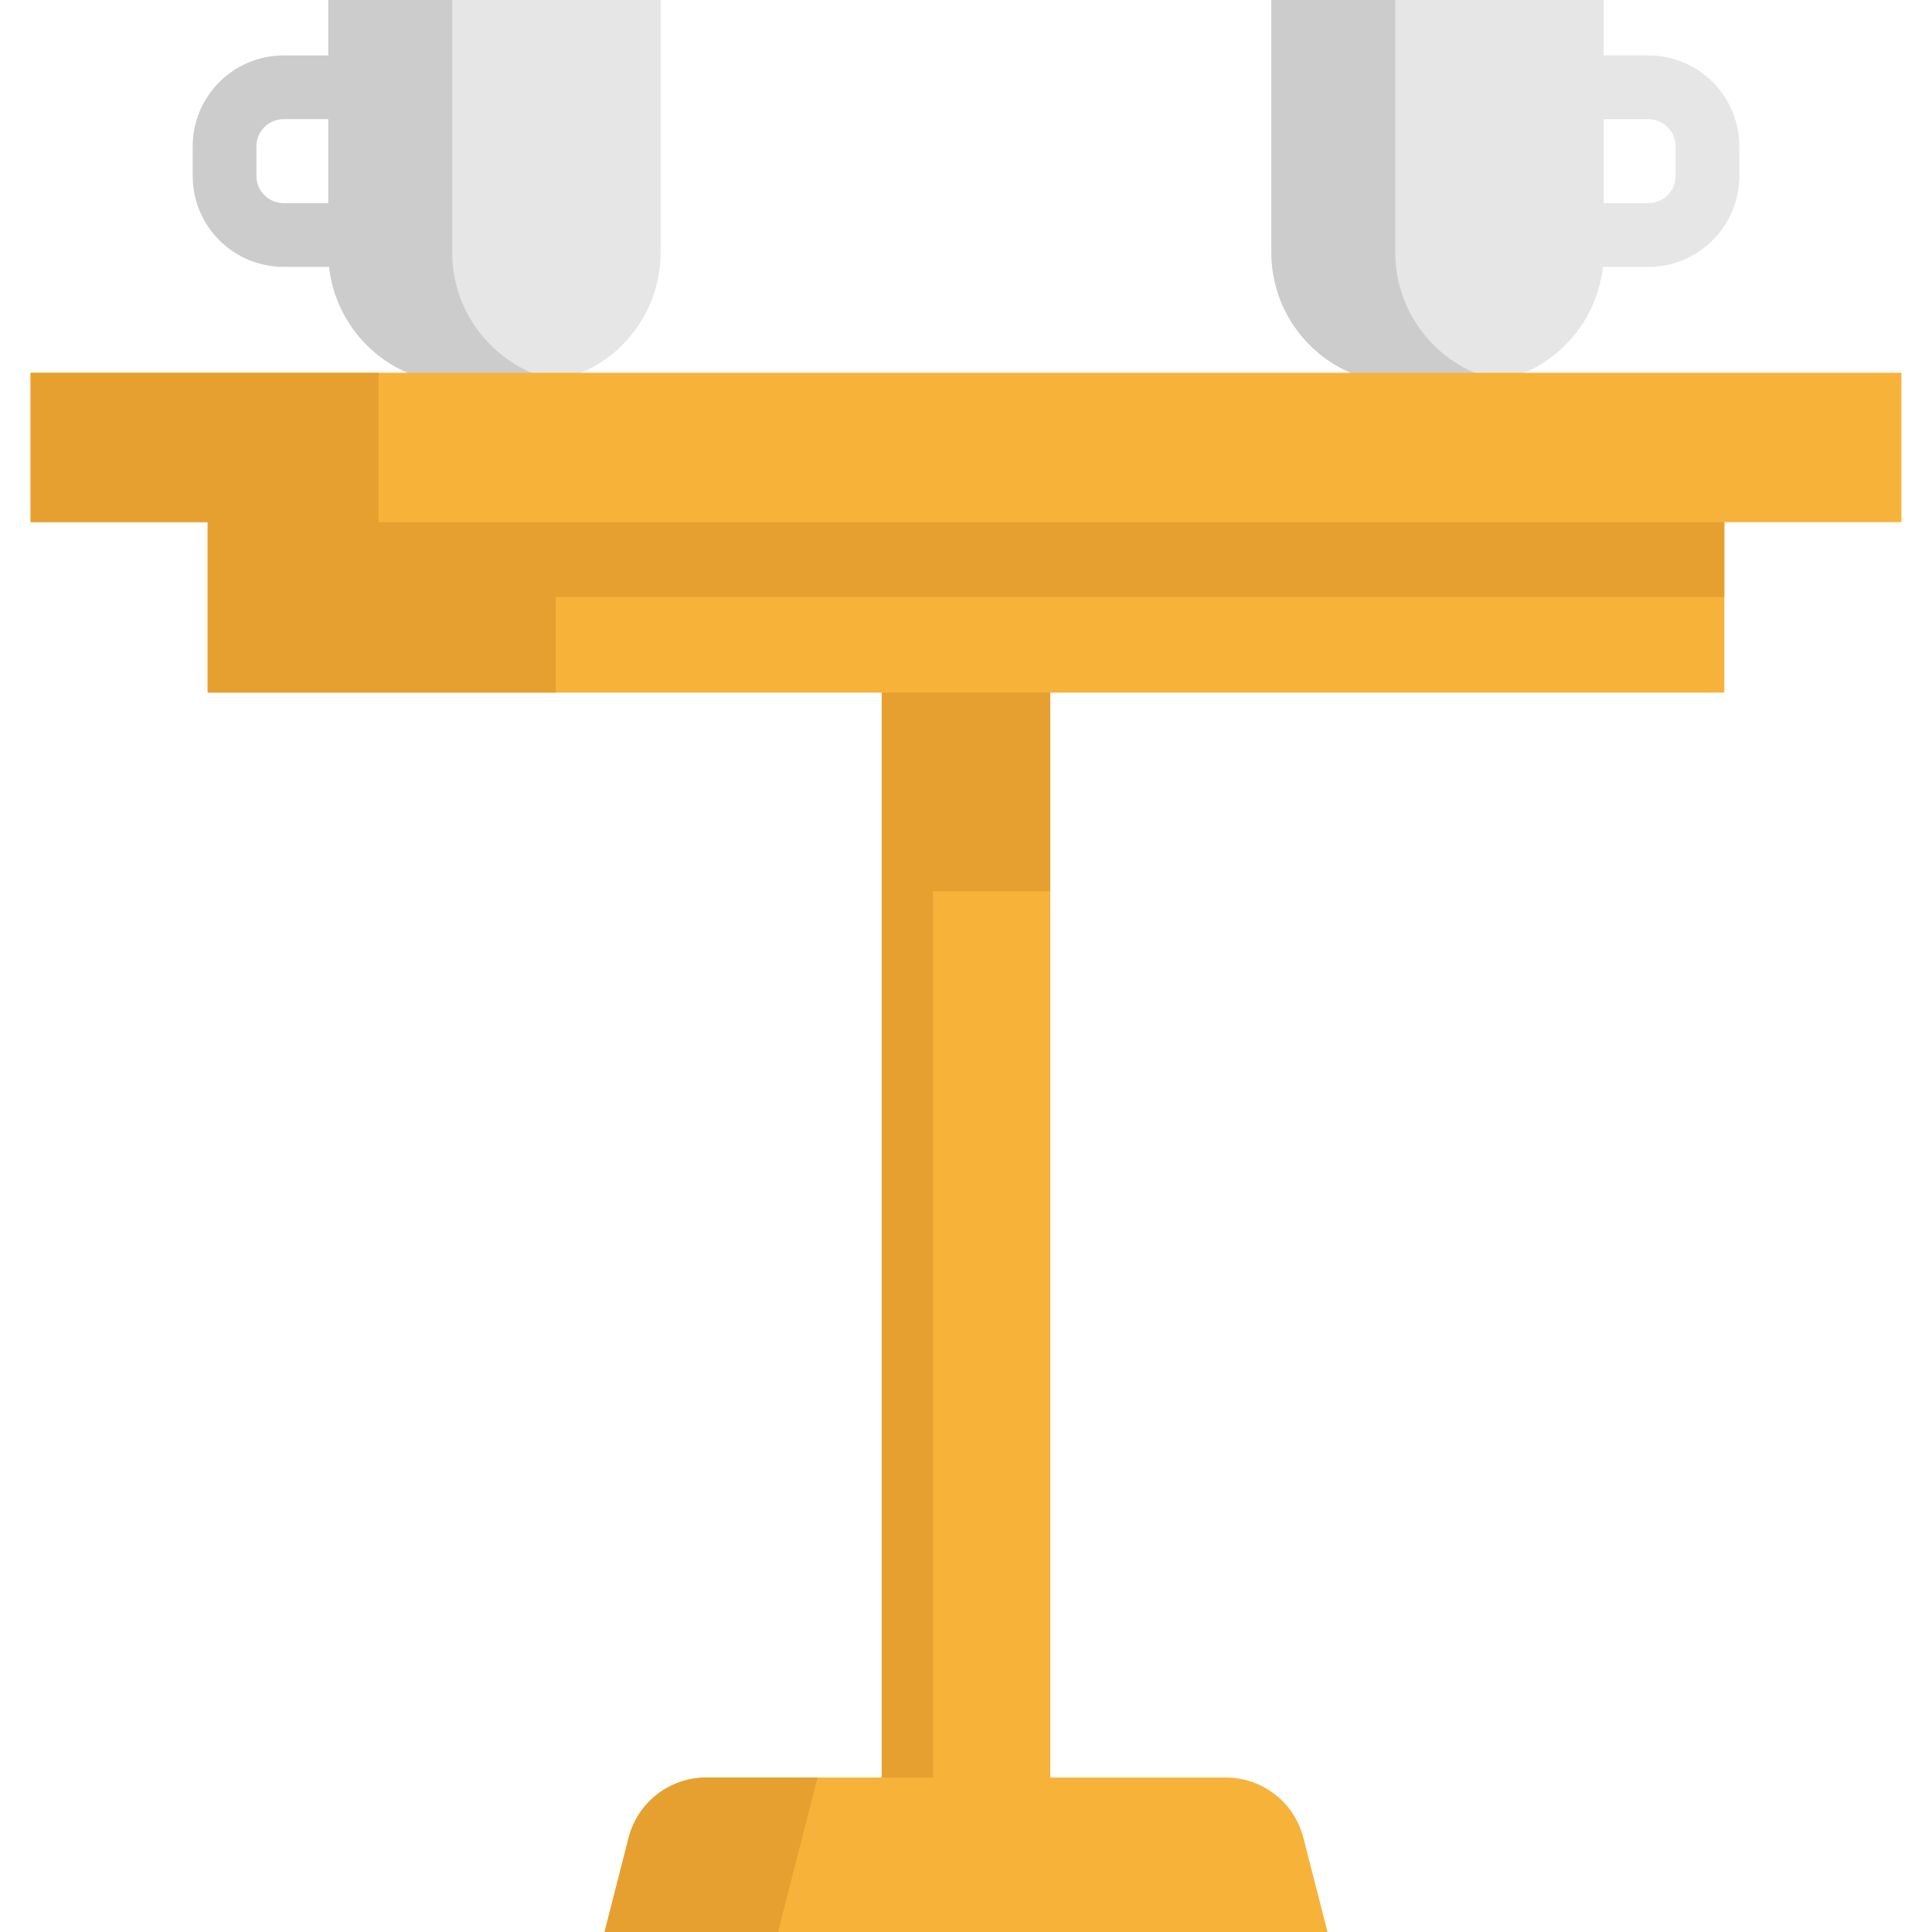 <?xml version="1.0" encoding="iso-8859-1"?>
<!-- Generator: Adobe Illustrator 19.0.0, SVG Export Plug-In . SVG Version: 6.00 Build 0)  -->
<svg xmlns="http://www.w3.org/2000/svg" xmlns:xlink="http://www.w3.org/1999/xlink" version="1.1" id="Layer_1" x="0px" y="0px" viewBox="0 0 363.789 363.789" style="enable-background:new 0 0 363.789 363.789;" xml:space="preserve" width="512" height="512">
<g>
	<path style="fill:#E6E6E6;" d="M310.392,10.44h-8.42V0h-62.58v47.53c0,13.62,11.05,24.67,24.67,24.67h13.24   c12.7,0,23.162-9.609,24.517-21.95h8.573c9.44,0,17.12-7.676,17.12-17.11v-5.59C327.512,18.115,319.832,10.44,310.392,10.44z    M315.512,33.14c0,2.818-2.297,5.11-5.12,5.11h-8.42V22.44h8.42c2.823,0,5.12,2.292,5.12,5.11V33.14z"/>
	<path style="fill:#CCCCCC;" d="M262.725,47.53V0h-23.333v47.53c0,13.62,11.05,24.67,24.67,24.67h13.24   c1.73,0,3.417-0.18,5.047-0.519C271.147,69.35,262.725,59.42,262.725,47.53z"/>
	<path style="fill:#E6E6E6;" d="M124.391,0v47.53c0,13.62-11.05,24.67-24.67,24.67h-13.24c-13.62,0-24.66-11.05-24.66-24.67v-3.28   V16.44V0H124.391"/>
	<path style="fill:#CCCCCC;" d="M85.155,47.53V0H61.821v10.44h-8.43c-9.435,0-17.11,7.676-17.11,17.11v5.59   c0,9.434,7.675,17.11,17.11,17.11h8.583C63.33,62.59,73.791,72.2,86.492,72.2h13.24c1.73,0,3.417-0.18,5.047-0.519   C93.577,69.35,85.155,59.42,85.155,47.53z M48.281,33.14v-5.59c0-2.818,2.292-5.11,5.11-5.11h8.43v15.81h-8.43   C50.574,38.25,48.281,35.958,48.281,33.14z"/>
	<path style="fill:#F7B239;" d="M358.024,70.199v28.12h-33.34v32.09h-126.92v204.3h33.059c6.88,0,12.885,4.661,14.593,11.326   l4.549,17.755h-136.13l4.541-17.75c1.706-6.667,7.712-11.33,14.594-11.33h33.055v-204.3H39.104v-32.09H5.764v-28.12H358.024z"/>
	<polygon style="fill:#E5A030;" points="324.685,98.319 324.685,112.409 104.644,112.409 104.644,130.409 39.104,130.409    39.104,98.319 5.764,98.319 5.764,70.199 71.304,70.199 71.304,98.319  "/>
	<polygon style="fill:#E5A030;" points="197.764,130.409 166.024,130.409 166.024,334.709 175.664,334.709 175.664,167.829    197.764,167.829  "/>
	<path style="fill:#E5A030;" d="M132.966,334.709h20.975l-7.44,29.08h-32.67l4.541-17.75   C120.078,339.372,126.085,334.709,132.966,334.709z"/>
</g>















</svg>
